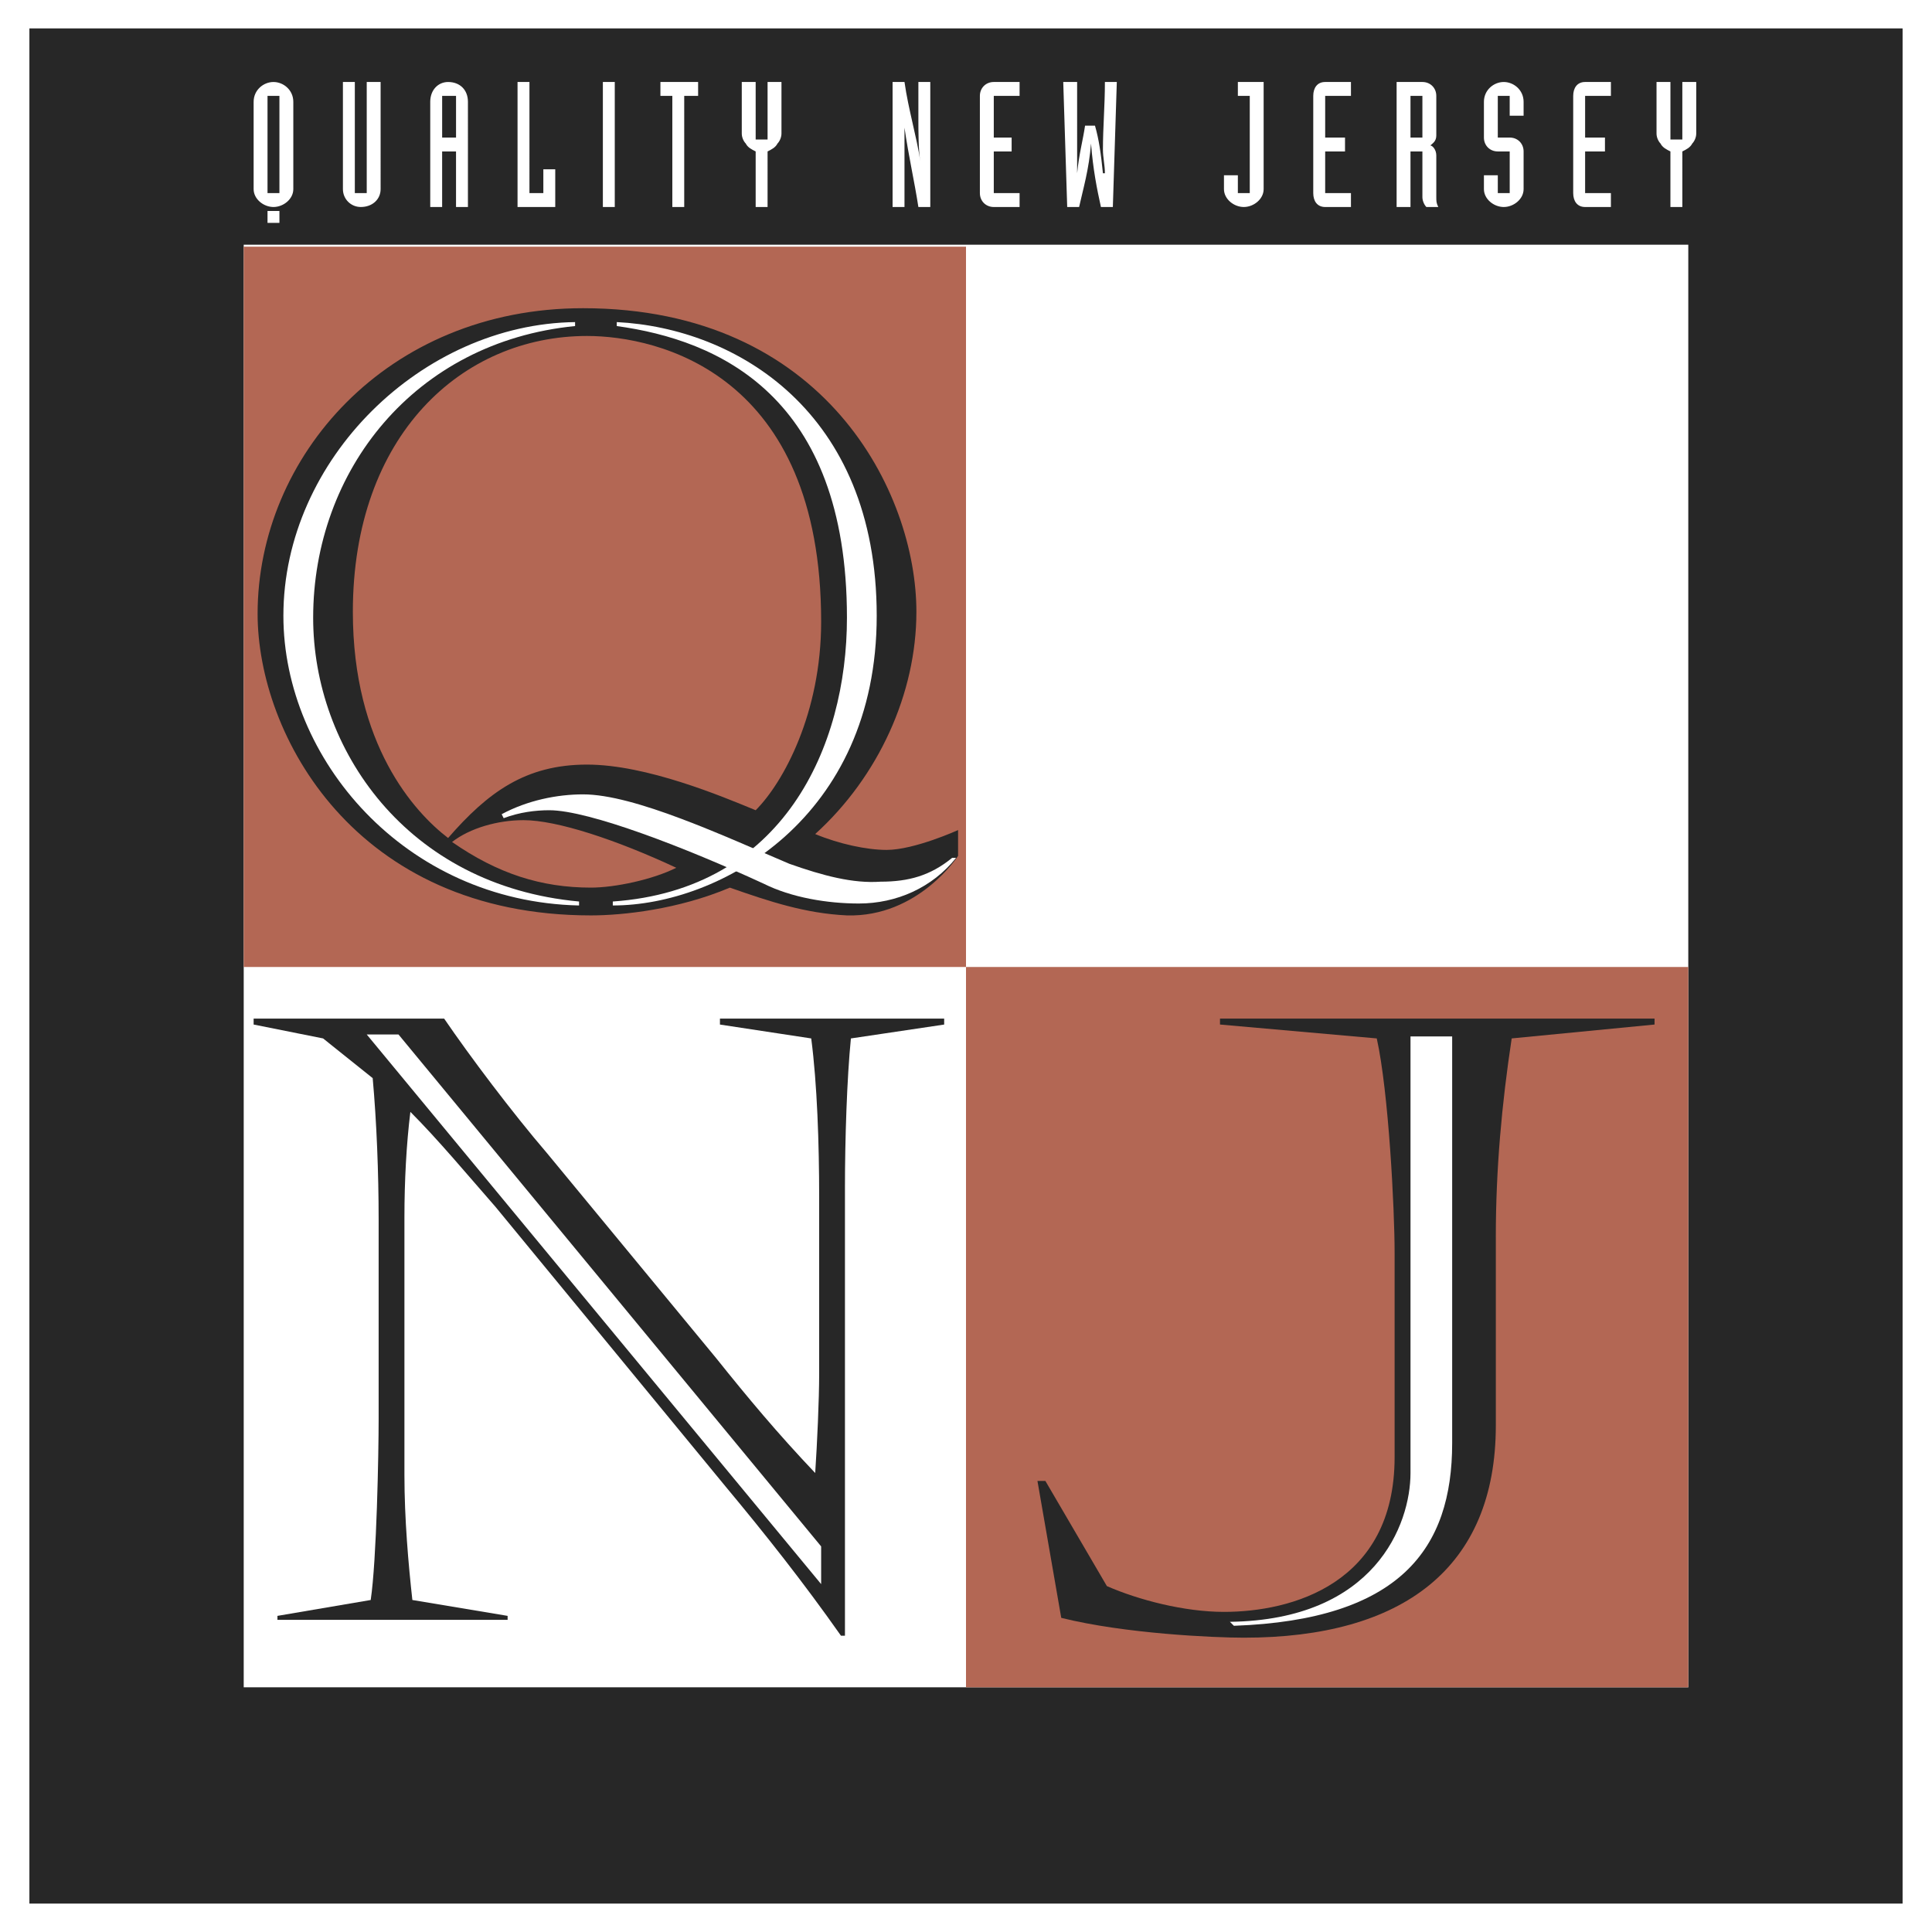 <svg xmlns="http://www.w3.org/2000/svg" width="2500" height="2500" viewBox="0 0 192.756 192.756"><g fill-rule="evenodd" clip-rule="evenodd"><path fill="#fff" d="M0 0h192.756v192.756H0V0z"/><path d="M2.933 189.922V2.834h186.889v187.087H2.933v.001zm21.382-21.58V24.414h144.126v143.928H24.315z" fill="#272727"/><path fill="#b36754" d="M168.441 96.477H96.378v71.865h72.063V96.477zM96.378 96.477V24.612H24.315v71.865h72.063z"/><path d="M32.234 103.604l4.949 3.961c.396 4.355.594 9.502.594 14.055v19.996c0 3.365-.198 14.057-.792 18.016l-9.305 1.584v.396h22.965v-.396l-9.503-1.584c-.396-3.562-.792-8.117-.792-12.473v-25.736c0-3.562.198-7.324.594-10.492 2.771 2.771 5.741 6.336 8.513 9.502l22.965 27.914c3.959 4.752 7.721 9.504 11.483 14.85h.396v-44.742c0-4.752.198-10.889.594-14.85l9.305-1.385v-.594H71.829v.594l9.107 1.385c.594 4.555.792 10.494.792 15.838v17.621c0 2.572-.198 6.928-.396 9.898-3.762-3.959-6.731-7.523-9.899-11.482l-16.828-20.393c-3.563-4.156-7.721-9.699-10.294-13.461H25.305v.594l6.929 1.384z" fill="#272727"/><path fill="#fff" d="M39.757 103.209l42.169 51.076v3.762l-45.337-54.838h3.168z"/><path d="M149.238 123.402c0-6.732.594-13.266 1.584-19.799l14.254-1.385v-.594h-43.357v.594l15.641 1.385c1.188 5.346 1.781 17.027 1.781 21.383v20.391c0 12.67-10.295 15.441-17.025 15.441-3.959 0-8.514-1.188-11.682-2.572l-6.137-10.494h-.791l2.375 13.662c6.336 1.582 15.244 1.979 18.215 1.979 15.838 0 25.143-6.93 25.143-21.184v-18.807h-.001z" fill="#272727"/><path d="M144.883 103.406v40.584c0 10.494-5.148 17.621-21.777 18.215l-.396-.396c14.453-.197 18.016-9.701 18.016-14.848v-43.555h4.157zM27.878 22.236v-1.188H26.69v1.188h1.188zm-2.573-3.365c0 .99.99 1.782 1.98 1.782s1.979-.792 1.979-1.782V10.16c0-1.188-.99-1.979-1.979-1.979-.99 0-1.98.792-1.98 1.979v8.711zm1.385.396V9.566h1.188v9.701H26.69zM37.975 8.18h-1.386v11.086h-1.188V8.18h-1.188v10.69c0 .99.792 1.782 1.782 1.782 1.188 0 1.979-.792 1.979-1.782V8.18h.001zM42.924 20.653h1.188V15.11h1.386v5.543h1.188V10.16c0-1.188-.792-1.979-1.979-1.979-.99 0-1.782.792-1.782 1.979v10.493h-.001zm1.189-6.929V9.566h1.386v4.158h-1.386zM51.635 20.653h3.762v-3.762h-1.188v2.376h-1.386V8.18h-1.188v12.473zM61.336 20.653V8.18h-1.188v12.473h1.188zM67.078 20.653h1.187V9.566h1.386V8.18H65.89v1.386h1.188v11.087zM75.393 20.653h1.188V15.11c.396-.198.792-.396.99-.792.198-.198.396-.594.396-.99V8.18h-1.386v5.741h-1.188V8.18h-1.386v5.147c0 .396.198.792.396.99.198.396.594.594.99.792v5.544zM89.053 20.653h1.188V17.09v-4.355c.396 2.771.99 5.345 1.386 7.919h1.188V8.18h-1.188v3.762c0 .99 0 3.167.198 4.157-.396-2.574-1.188-5.147-1.584-7.919h-1.188v12.473zM101.725 8.18H99.15c-.793 0-1.387.594-1.387 1.386v9.701c0 .792.594 1.386 1.387 1.386h2.574v-1.386H99.15V15.11h1.781v-1.386H99.15V9.566h2.574V8.18h.001zM106.475 20.653h1.188c.396-1.782.99-3.762 1.189-6.335.197 2.574.594 4.553.988 6.335h1.189l.395-12.473h-1.188c0 2.375-.197 4.554-.197 6.731 0 .792.197 1.583.197 2.376h-.197c-.199-1.98-.396-3.366-.793-4.751h-.99c-.197 1.386-.594 2.771-.791 4.751v-2.376V8.18h-1.385l.395 12.473zM126.074 8.18h-2.572v1.386h1.188v9.701h-1.188v-1.782h-1.387v1.386c0 .99.99 1.782 1.98 1.782.988 0 1.979-.792 1.979-1.782V8.18zM134.785 8.18h-2.572c-.793 0-1.189.594-1.189 1.386v9.701c0 .792.396 1.386 1.189 1.386h2.572v-1.386h-2.572V15.11h1.979v-1.386h-1.979V9.566h2.572V8.18zM139.34 20.653h1.385V15.11h1.188v4.553c0 .396.199.792.396.99h1.188c-.197-.396-.197-.594-.197-.99v-4.157c0-.594-.396-.99-.594-.99.197-.198.594-.396.594-.99v-3.96c0-.792-.594-1.386-1.387-1.386h-2.572v12.473h-.001zm1.385-6.929V9.566h1.188v4.158h-1.188zM148.051 18.871c0 .99.988 1.782 1.979 1.782s1.98-.792 1.98-1.782V15.11c0-.792-.594-1.386-1.387-1.386h-1.188V9.566h1.188v1.979h1.387V10.16c0-1.188-.99-1.979-1.98-1.979s-1.979.792-1.979 1.979v3.564c0 .792.594 1.386 1.385 1.386h1.188v4.157h-1.188v-1.782h-1.385v1.386zM160.721 8.18h-2.574c-.791 0-1.188.594-1.188 1.386v9.701c0 .792.396 1.386 1.188 1.386h2.574v-1.386h-2.574V15.11h1.98v-1.386h-1.98V9.566h2.574V8.18zM166.66 20.653h1.188V15.11c.396-.198.791-.396.99-.792.197-.198.396-.594.396-.99V8.18h-1.387v5.741h-1.188V8.18h-1.387v5.147c0 .396.199.792.396.99.197.396.594.594.99.792v5.544h.002z" fill="#fff"/><path d="M75.393 80.837c-3.366-1.386-10.889-4.554-16.828-4.554-6.138 0-9.899 2.771-13.858 7.325-3.366-2.574-9.503-9.305-9.503-22.569 0-17.62 10.889-27.519 23.361-27.519 7.127 0 23.361 3.762 23.361 28.508 0 9.108-3.761 16.037-6.533 18.809zm-30.29 3.167c1.782-1.386 4.553-2.177 7.127-2.177 3.366 0 9.305 1.979 15.244 4.751-2.375 1.188-6.137 1.979-8.513 1.979-4.95.001-9.305-1.385-13.858-4.553zm50.483-1.187s-4.355 1.979-7.127 1.979c-1.98 0-4.752-.594-7.127-1.583 6.335-5.741 10.097-14.056 10.097-22.173 0-11.878-9.107-30.29-33.26-30.29-19.6 0-32.468 14.848-32.468 30.488 0 12.076 9.701 30.092 33.26 30.092 3.168 0 8.711-.594 13.858-2.771 3.959 1.386 7.523 2.574 11.681 2.771 7.127.198 11.087-5.939 11.087-5.939v-2.574h-.001z" fill="#272727"/><path d="M61.138 89.944C78.165 88.756 84.5 74.501 84.5 61.633c0-22.173-12.869-27.716-22.965-29.102v-.396c11.878.594 25.935 8.909 25.935 29.3 0 20.193-15.64 28.904-26.331 28.904v-.395h-.001zM57.376 32.531C41.34 34.114 31.244 46.983 31.244 61.633c0 13.066 9.305 26.727 26.529 28.311v.396c-17.422-.396-29.499-14.65-29.499-28.904 0-15.64 13.858-29.103 29.102-29.3v.395z" fill="#fff"/><path d="M76.185 88.162c-7.721-3.564-17.422-7.325-21.381-7.325-1.386 0-2.97.198-4.554.792l-.198-.396c2.574-1.386 5.543-1.979 8.117-1.979 5.147 0 14.057 4.157 20.59 6.929 3.366 1.188 6.335 1.98 9.107 1.782 2.771 0 4.949-.594 7.127-2.375h.396c-2.376 2.97-5.939 4.554-9.701 4.554-3.168-.002-6.731-.596-9.503-1.982z" fill="#fff"/></g></svg>
